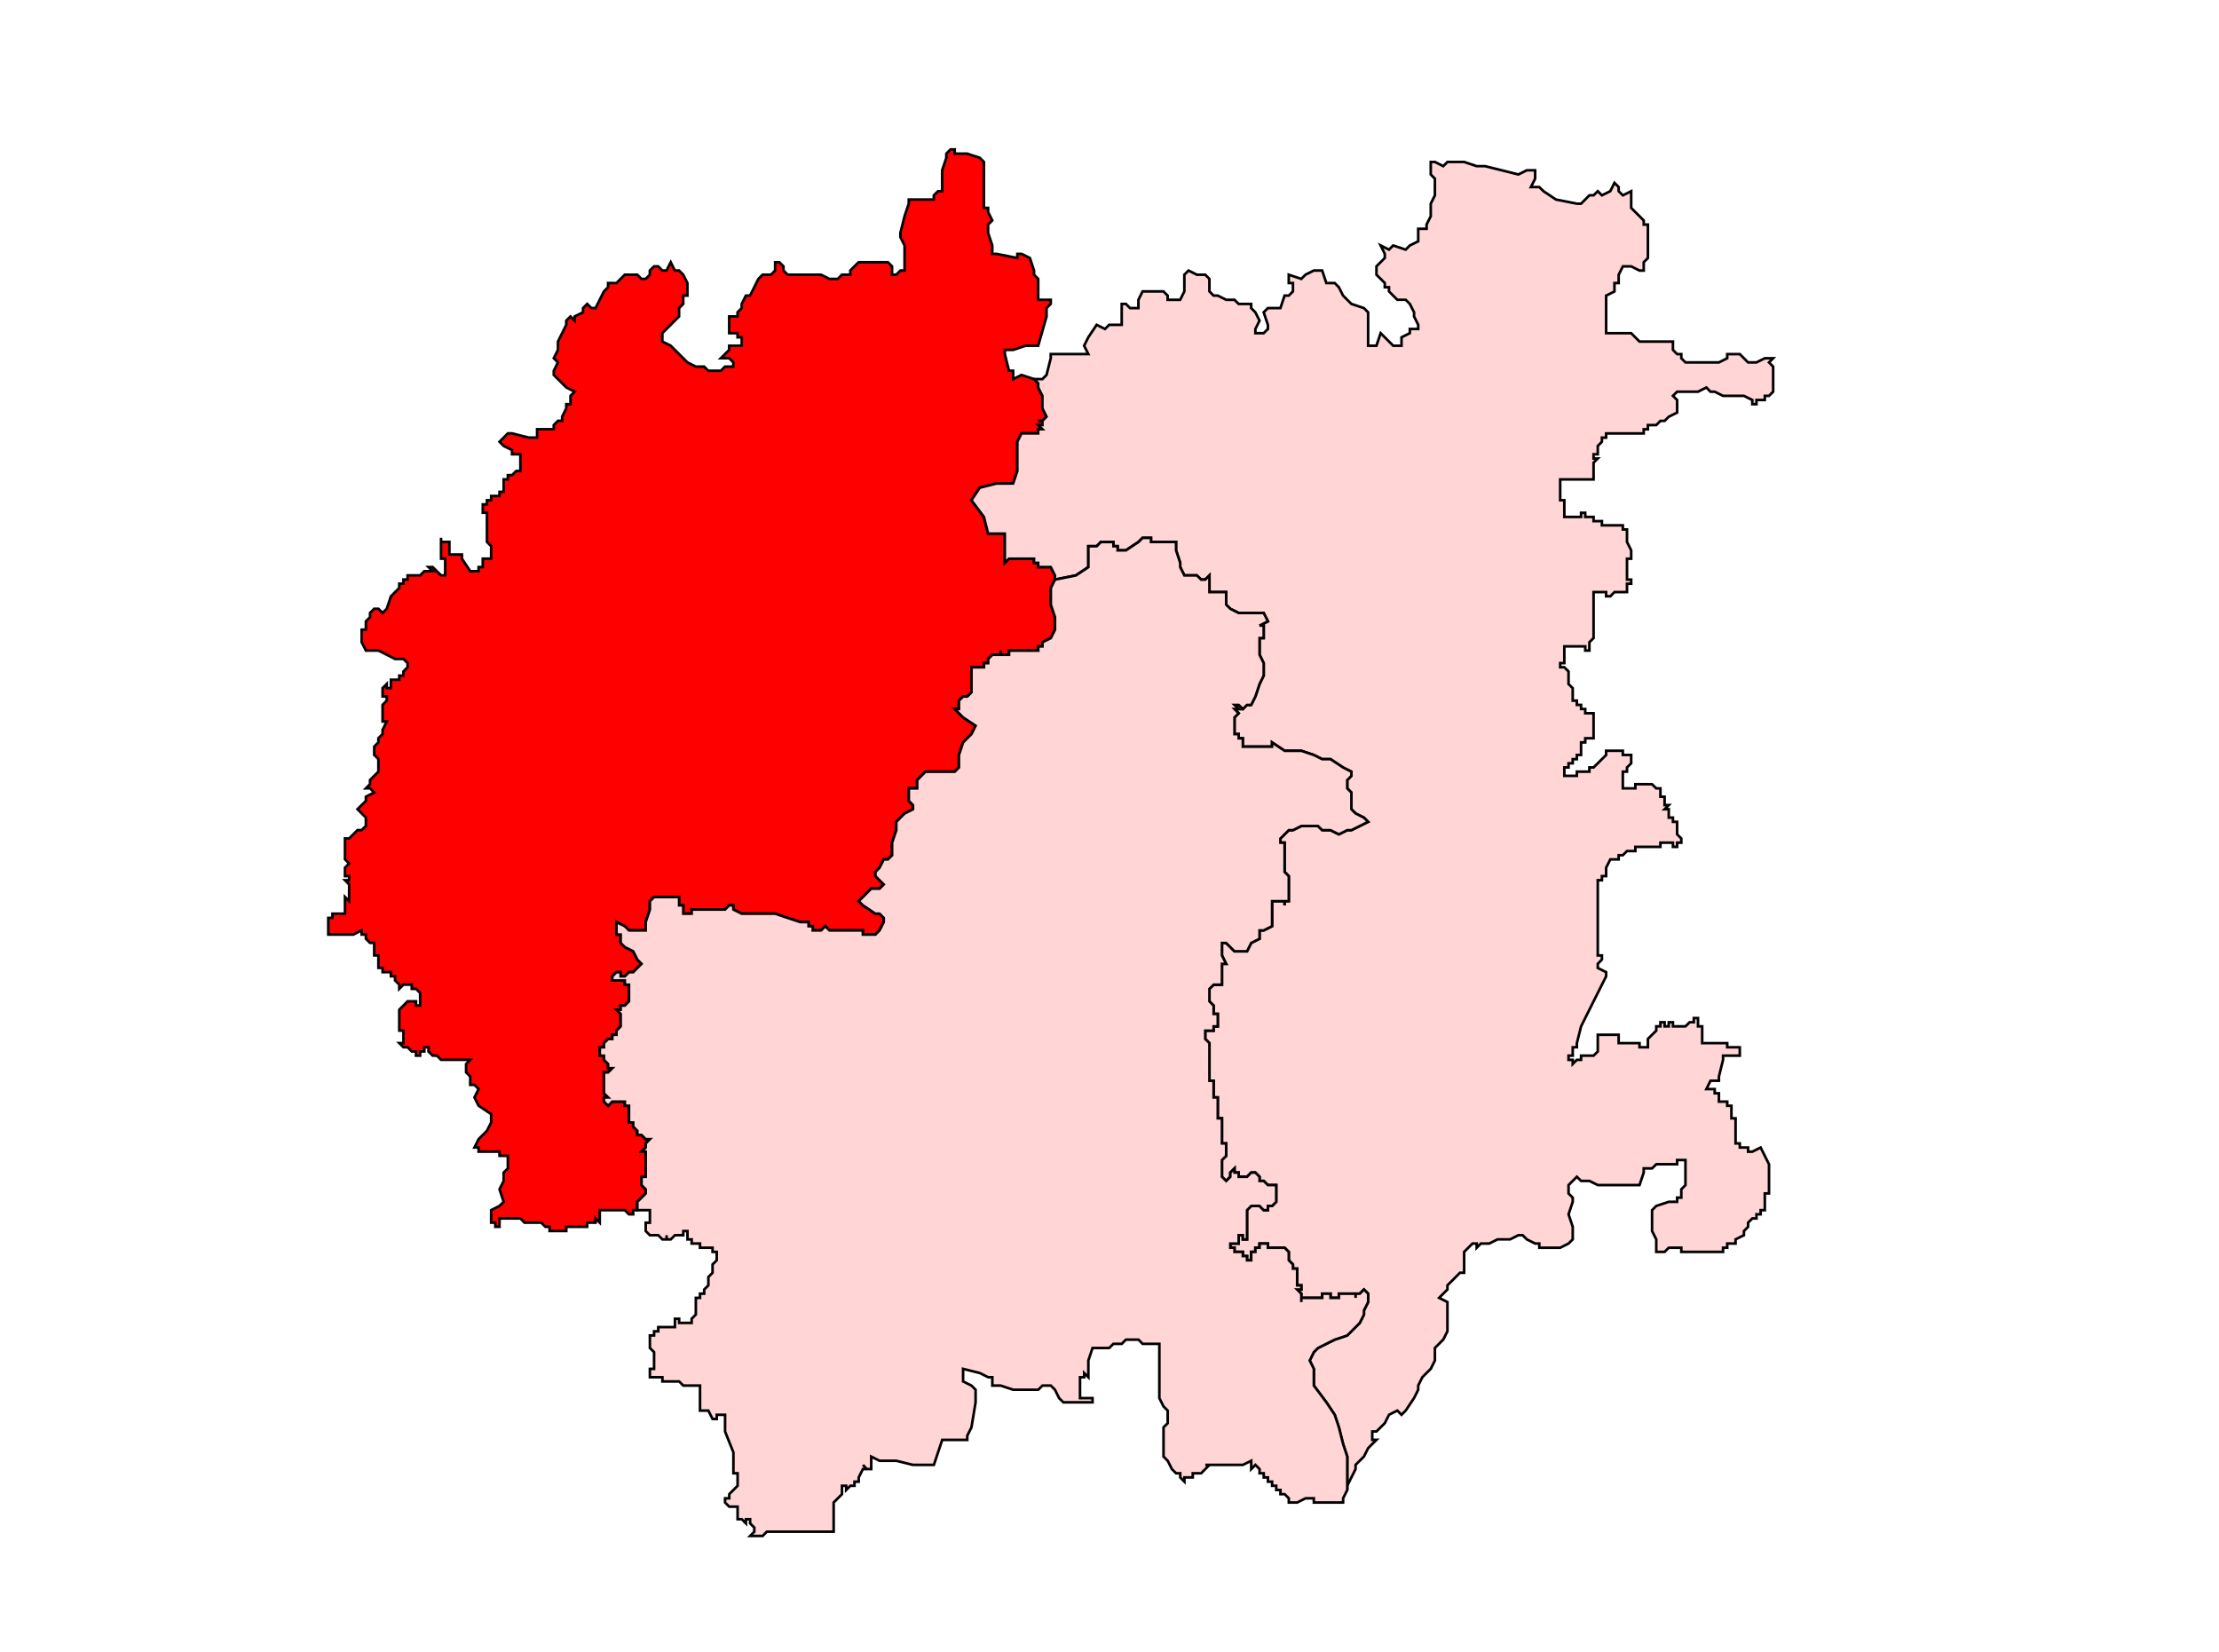 <svg xmlns:inkscape="http://www.inkscape.org/namespaces/inkscape" xmlns:sodipodi="http://sodipodi.sourceforge.net/DTD/sodipodi-0.dtd" xmlns="http://www.w3.org/2000/svg" xmlns:svg="http://www.w3.org/2000/svg" id="Ebene_1" x="0px" y="0px" width="1280px" height="953px" viewBox="0 0 1280 953" xml:space="preserve" sodipodi:docname="218-Makhdumpur.svg" inkscape:version="1.1.1 (3bf5ae0d25, 2021-09-20)"><defs id="defs1831">																																																																																																																																																																																																																																																																						</defs><path id="polygon388" style="fill:#ff0000;stroke:#000000;stroke-width:1.5;stroke-miterlimit:4;stroke-dasharray:none;stroke-opacity:1" d="m 598.882,223.49 2.433,4.822 v 2.407 2.415 2.407 l 2.389,4.822 -2.389,2.389 h -2.433 2.433 v 2.424 h -2.433 l 2.433,2.415 h -2.433 v 2.389 h -2.398 -2.398 -2.424 -2.398 l -2.407,4.822 v 2.424 2.407 2.381 2.441 2.398 2.424 2.407 l -2.424,7.211 h -9.627 l -9.635,2.433 -4.805,7.211 7.211,9.618 2.407,9.635 h 4.822 2.398 2.424 v 4.805 2.441 2.381 2.424 2.415 2.389 l 2.407,-2.389 h 2.398 4.831 2.398 4.822 v 2.389 h 2.398 v 2.441 h 2.433 2.389 2.424 l 2.407,4.805 v 2.407 l -2.407,4.822 v 4.822 2.407 2.389 l 2.407,7.246 v 2.398 4.813 l -2.407,4.839 -4.813,2.389 v 2.398 h -2.433 v 2.424 h -2.398 -2.398 -2.424 -2.398 -2.407 -2.424 -2.398 v 2.398 h -2.407 -2.424 v -2.398 2.398 h -2.398 -2.407 l -2.415,2.441 v 2.389 h -2.407 v 2.398 h -4.831 -2.381 v 2.424 2.389 2.398 2.441 2.389 2.433 l -2.424,2.389 h -2.407 l -2.407,2.389 v 2.45 2.372 h -2.407 l 4.813,4.839 7.211,4.813 -2.381,4.805 -4.831,4.822 -2.407,7.229 v 4.813 2.398 l -2.407,2.424 h -2.415 -4.813 -4.813 -4.822 l -2.407,2.415 -2.407,2.407 v 2.407 2.398 h -2.398 -2.424 v 4.831 2.415 l 2.424,2.407 v 2.389 l -4.839,2.415 -4.805,4.831 v 4.805 l -2.415,7.211 v 2.424 2.415 2.407 l -2.415,2.407 h -2.398 l -2.433,4.805 -2.381,2.415 v 2.424 l 2.381,2.389 2.433,2.415 -2.433,2.407 h -4.796 l -2.415,2.407 -2.407,2.433 -2.398,2.389 2.398,2.389 7.237,4.839 h 2.381 l 2.433,2.424 v 2.398 l -2.433,4.813 -2.381,2.415 h -2.415 -2.415 -2.407 v -2.415 h -2.398 -2.424 -2.389 -2.424 -2.407 -2.398 -2.407 -2.415 l -2.415,-2.424 -2.407,2.424 h -2.398 -2.407 v -2.424 h -2.424 v -2.389 h -4.813 l -7.229,-2.398 -7.22,-2.424 h -7.229 -12.042 l -4.831,-2.407 v -2.433 h -2.389 l -2.424,2.433 h -2.407 -2.398 -2.407 -2.415 -2.407 -2.407 -2.415 -2.398 v 2.407 h -2.424 -2.407 v -2.407 -2.433 h -2.398 v -2.389 -2.389 h -2.433 -2.389 -2.407 -2.433 -2.389 -2.407 l -2.415,2.389 v 4.822 l -2.407,7.229 v 4.813 h -4.831 -4.805 l -2.407,-2.424 -4.813,-2.389 v 2.389 2.424 2.415 h 2.407 v 2.424 2.389 l 2.407,2.398 4.831,2.424 2.381,4.787 2.424,2.441 -2.424,2.389 -2.381,2.433 h -2.424 l -2.407,2.407 h -2.407 v -2.407 h -2.407 l -2.407,2.407 v 2.381 h 2.407 2.407 2.407 v 2.424 h 2.407 v 2.407 2.398 2.424 2.389 l -2.407,2.433 h -2.407 v 2.407 h -2.407 l 2.407,2.389 v 2.415 2.407 2.389 l -2.407,2.45 v 2.389 h -2.407 v 2.407 h -2.415 l -2.407,2.415 v 2.389 h -2.398 v 2.441 2.398 h 2.398 v 2.407 l 2.407,2.407 v 2.398 h 2.415 l -2.415,2.424 h -2.407 v 2.398 2.424 2.407 2.398 2.424 l 2.407,2.389 h -2.407 v 2.433 l 2.407,2.389 2.415,-2.389 h 2.407 2.407 2.407 v 2.389 h 2.407 v 2.407 2.433 2.389 2.424 h 2.424 v 2.398 l 2.381,2.389 v 2.424 h 2.424 l 2.407,2.398 h 2.407 l -2.407,2.441 v 2.389 l -2.407,2.398 h 2.407 v 2.424 2.389 2.45 2.389 2.389 2.433 h -2.407 v 2.389 2.398 l 2.407,2.441 v 2.389 l -2.407,2.424 -2.424,2.398 v 2.389 2.433 h -2.381 v 2.389 h -2.424 l -2.407,-2.389 h -2.407 -2.407 -2.407 -2.415 -2.407 -2.398 v 2.389 2.407 2.433 l -2.415,-2.433 v 2.433 h -2.407 -2.424 v 2.389 h -7.211 -2.407 -2.441 v 2.424 h -2.389 -2.407 -2.415 -2.398 v -2.424 h -2.415 l -2.407,-2.389 h -2.398 -2.424 -2.407 -2.407 l -2.398,-2.433 h -2.424 -2.389 -2.424 -2.398 -2.407 v 2.433 2.389 h -2.415 v -2.389 h -2.407 v -7.229 l 4.822,-2.433 2.407,-2.389 -2.407,-7.211 2.407,-4.839 v -4.822 l 2.398,-2.389 v -7.229 h -2.398 -2.407 v -2.424 h -2.415 -2.407 -2.415 -2.407 -2.407 v -2.398 h -2.398 l 2.398,-4.831 4.813,-4.822 2.415,-4.787 v -4.813 l -7.229,-4.839 -2.398,-4.822 2.398,-4.813 -2.398,-2.398 h -2.433 v -2.407 -2.424 l -2.389,-2.398 v -2.424 -2.398 l 2.389,-2.407 h -2.389 -2.407 -2.433 -2.389 -4.831 -2.389 l -2.433,-2.407 h -2.407 l -2.407,-2.398 v -2.441 h -2.398 v 2.441 h -2.415 v 2.398 h -2.398 v -2.398 h -2.424 l -2.407,-2.441 h -2.398 l -2.407,-2.389 h 2.407 v -2.415 -2.407 -2.389 h -2.407 v -2.45 -2.389 -2.407 -2.415 -2.389 l 2.407,-2.407 2.398,-2.433 h 2.407 2.424 v 2.433 h 2.398 v -2.433 -2.389 -2.424 l -2.398,-2.398 h -2.424 v -2.407 h -2.407 -2.398 l -2.407,2.407 v -2.407 l -2.424,-2.424 v -2.381 h -2.389 v -2.407 h -2.415 -2.398 v -2.433 h -2.415 v -2.389 -2.441 -2.381 h -2.415 v -2.407 -2.424 -2.398 h -2.407 l -2.398,-2.389 v -2.424 h -2.424 v -2.415 l -4.805,2.415 h -2.433 -2.389 -2.415 -2.424 -2.389 -2.415 v -2.415 -2.424 -2.389 -2.398 h 2.415 v -2.424 h 4.813 2.415 v -2.407 -2.433 -4.779 l 2.389,2.389 v -2.389 -2.433 -2.407 -2.407 l -2.389,-2.415 h 2.389 v -2.389 h -2.389 v -4.839 l 2.389,-2.407 -2.389,-2.398 v -2.407 -2.407 -4.839 -2.389 h 2.389 l 2.433,-2.415 2.398,-2.407 h 2.407 l 2.424,-2.389 v -2.415 -2.407 l -2.424,-2.424 -2.407,-2.415 2.407,-2.389 2.424,-2.407 v -2.415 l 4.805,-2.424 -2.407,-2.407 h -2.398 l 2.398,-2.398 v -2.407 l 2.407,-2.407 2.415,-2.415 v -2.424 -4.805 l -2.415,-2.407 v -2.415 -2.389 l 2.415,-2.424 v -2.398 l 2.415,-2.424 v -2.407 l 2.398,-4.822 h -2.398 v -2.389 -2.398 -2.441 -2.372 l 2.398,-2.45 v -2.389 h -2.398 v -2.389 -2.433 l 2.398,-2.389 v 2.389 h 2.415 v -2.389 -2.441 h 4.813 v -2.398 h 2.407 v -2.389 l 2.398,-2.424 v -2.398 l -2.398,-2.389 h -2.407 -2.424 l -4.805,-2.441 -4.813,-2.398 h -7.22 l -2.424,-4.822 v -2.389 -2.424 -2.415 h 2.424 v -2.407 -2.407 l 2.398,-2.398 v -2.424 l 2.407,-2.407 h 2.415 l 2.415,2.407 2.398,-2.407 2.415,-7.211 4.813,-4.822 v -2.424 h 2.407 v -2.398 h 2.398 v -2.407 h 2.407 4.822 l 2.415,-2.424 h 4.805 l -2.407,-2.381 h 2.407 l 2.407,2.381 2.433,2.424 h 2.389 v -2.424 -2.381 -2.441 -2.389 h -2.389 v -2.415 -2.424 -2.381 -2.441 -2.389 2.389 h 2.389 2.415 v 2.441 2.381 2.424 h 2.415 2.389 2.433 v 2.415 l 4.796,7.211 h 2.433 2.398 v -2.381 h 2.407 v -2.441 -2.389 h 2.407 2.415 v -2.415 -2.424 -2.381 l -2.415,-2.441 v -2.389 -2.415 -2.407 -2.389 -2.415 -2.424 -2.389 h -2.407 v -2.433 -2.389 h 2.407 v -2.407 h 2.415 v -2.433 h 2.407 2.415 v -2.389 h 2.407 v -2.389 -2.433 -2.389 h 2.398 v -2.441 h 2.424 l 2.389,-2.381 h 2.424 v -2.407 -2.424 -2.398 -2.441 h -2.424 -2.389 v -2.381 l -4.822,-2.407 -2.407,-2.424 2.407,-2.398 2.398,-2.424 h 2.424 l 9.618,2.424 h 4.831 v -2.424 -2.389 h 9.618 v -2.415 l 2.415,-2.424 h 2.407 v -2.389 l 2.389,-4.822 v -2.407 h 2.441 v -4.822 l 2.407,-2.389 -4.848,-2.433 -2.389,-2.407 -2.407,-2.407 -2.415,-2.398 v -2.407 l 2.415,-4.839 -2.415,-2.407 2.415,-4.805 v -4.805 l 2.407,-4.831 2.389,-4.822 v -2.389 l 2.441,-2.45 2.407,2.45 v -2.45 l 4.813,-2.372 v -2.424 l 2.398,-2.415 2.424,2.415 h 2.407 l 4.813,-9.627 2.407,-2.407 v -2.424 h 4.822 l 2.407,-2.398 2.407,-2.407 h 2.407 4.805 l 2.424,2.407 h 2.407 l 2.407,-2.407 v -2.407 l 2.415,-2.415 h 2.407 l 2.389,2.415 h 2.433 l 2.407,-4.805 2.389,4.805 h 2.433 l 2.398,2.407 2.407,4.805 v 2.424 2.407 2.415 h -2.407 v 2.407 2.389 l -2.398,2.415 v 4.796 l -2.433,2.45 -2.389,2.389 -2.407,2.407 -2.433,2.415 v 2.389 2.441 l 4.839,2.398 2.389,2.407 4.831,4.805 2.407,2.407 4.822,2.433 h 4.822 l 2.407,2.407 h 4.822 2.398 l 2.407,-2.407 h 2.424 2.389 v -2.433 l -2.389,-2.407 h -4.831 l 2.407,-2.389 2.424,-2.415 v -2.407 h 2.389 2.424 2.407 v -2.398 -2.441 h -2.407 v -2.389 h -2.424 -2.389 v -2.415 -4.796 -2.45 h 2.389 2.424 v -2.372 l 2.407,-2.424 v -2.415 l 2.398,-4.796 h 2.407 l 2.424,-4.822 2.389,-4.822 2.424,-2.407 h 2.398 2.407 l 2.424,-2.407 v -4.805 h 2.407 l 2.398,2.389 v 2.415 l 2.415,2.407 h 4.813 7.229 4.831 2.398 l 4.822,2.407 h 2.415 2.407 l 2.398,-2.407 h 2.407 2.424 v -2.407 l 2.389,-2.415 2.424,-2.389 h 2.398 4.822 2.415 2.381 2.433 2.398 l 2.415,2.389 v 2.415 2.407 h 2.415 l 2.398,-2.407 h 2.407 v -2.415 -2.389 -9.653 l -2.407,-4.822 v -2.398 l 2.407,-9.653 2.415,-7.229 v -2.389 h 4.822 4.813 4.822 v -2.433 l 2.415,-2.389 h 2.398 v -4.822 -7.229 l 2.415,-7.211 v -2.389 l 2.398,-2.424 h 2.415 v 2.424 h 2.407 2.407 2.407 l 7.229,2.389 2.407,2.398 v 9.653 9.601 7.263 h 2.407 v 2.398 l 2.415,4.813 -2.415,2.398 v 2.441 2.389 l 2.415,7.22 v 4.831 h 2.407 l 12.051,2.398 v -2.398 h 2.407 l 4.822,2.398 2.398,7.229 v 2.407 l 2.398,2.407 v 12.051 h 2.433 4.813 v 2.389 l -2.424,2.415 v 4.796 l -4.822,16.89 h -7.22 l -7.229,2.407 h -4.805 v 2.415 l 2.407,9.635 h 2.398 v 4.805 l 4.831,-2.398 7.22,2.398 2.398,2.407 z"></path><path id="polygon390" style="fill:#ffd5d5;stroke:#000000;stroke-width:1.5;stroke-miterlimit:4;stroke-dasharray:none;stroke-opacity:1" d="m 936.122,112.678 4.813,-2.389 v 2.389 7.263 l 2.407,2.398 2.407,2.389 2.415,2.424 v 2.398 h 2.407 v 7.229 4.822 4.831 2.398 l -2.407,2.424 v 2.389 2.415 h -2.415 l -4.813,-2.415 h -2.415 -2.398 l -2.415,4.822 v 4.805 H 931.283 v 4.831 l -4.805,2.415 v 2.407 4.805 9.635 4.822 h 4.805 4.839 4.813 l 4.813,4.831 h 4.822 7.22 7.229 v 4.805 l 2.407,2.415 h 2.415 v 2.389 l 2.398,2.407 h 4.813 9.635 4.839 l 4.796,-2.407 v -2.389 h 4.813 2.433 l 2.407,2.389 2.389,2.407 h 2.424 2.407 l 4.813,-2.407 h 4.813 l -2.398,2.407 2.398,2.433 v 4.813 4.805 2.407 2.433 l -2.398,2.389 h -2.415 v 2.407 h -4.813 v 2.415 h -2.407 v -2.415 l -4.813,-2.407 h -9.653 -2.407 l -4.822,-2.389 h -2.407 l -2.389,-2.433 -4.831,2.433 h -4.822 -4.805 -2.415 l -2.407,2.389 2.407,2.407 v 2.415 2.407 2.424 l -4.822,2.398 -2.398,2.389 h -2.415 l -2.398,2.424 h -2.424 -2.398 v 2.415 h -2.407 v 2.389 h -2.415 -2.407 -2.407 -2.415 -2.398 -2.415 -2.424 -2.389 -2.415 v 2.424 h -2.415 v 2.398 l -2.398,2.424 v 2.407 2.381 h -2.424 v 2.441 h 2.424 l -2.424,2.398 v 2.424 2.407 2.381 2.441 h -2.407 -2.398 -2.407 -2.424 -2.389 -2.415 -2.424 -2.389 v 2.389 2.433 2.389 2.389 2.433 h 2.389 v 2.407 2.389 2.433 2.389 h 2.424 2.415 2.389 2.424 v -2.389 h 2.407 v 2.389 h 2.398 2.407 v 2.424 h 2.424 2.398 v 2.415 h 2.415 2.415 2.389 2.424 2.415 v 2.389 h 2.398 v 2.407 2.415 2.389 l 2.415,4.822 v 2.424 2.415 h -2.415 v 2.389 2.441 2.381 2.424 2.407 h 2.415 v 2.398 h -2.415 v 2.424 2.389 h -2.398 -2.415 -2.424 l -2.389,2.433 h -2.415 v -2.433 h -2.415 -2.398 -2.424 v 2.433 2.407 2.389 2.415 2.407 2.424 2.398 2.407 2.407 2.415 2.424 l -2.407,2.389 v 2.398 2.424 h -2.398 v -2.424 h -2.407 -2.424 -2.389 -2.415 -2.424 v 2.424 2.398 2.441 2.389 h -2.389 v 2.398 h 2.389 l 2.424,2.424 v 2.389 2.398 2.441 l 2.415,2.389 v 2.433 2.389 2.389 h 2.389 v 2.45 h 2.424 v 2.372 h 2.407 v 2.441 h 2.398 2.407 v 2.398 2.389 2.424 2.398 2.407 2.424 h -2.407 -2.398 v 2.398 h -2.407 v 2.424 2.389 2.415 h -2.424 v 2.407 h -2.389 v 2.407 h -2.415 v 2.398 h -2.424 v 2.424 2.415 h 2.424 2.415 2.389 v -2.415 h 2.424 2.407 2.398 v -2.424 h 2.407 l 2.424,-2.398 2.398,-2.407 2.415,-2.407 v -2.415 h 2.415 2.389 2.424 2.415 v 2.415 h 2.398 2.415 v 2.407 2.407 l -2.415,2.398 v 2.424 h -2.398 v 2.415 2.407 2.407 2.398 h 2.398 2.415 2.407 v -2.398 h 2.407 2.415 2.407 2.398 l 2.424,2.398 h 2.398 v 2.407 2.424 h 2.415 v 2.415 2.407 h 2.398 l -2.398,2.389 h 2.398 v 2.415 2.424 h 2.415 v 2.407 h 2.407 v 2.415 2.389 2.407 l 2.415,2.415 v 2.389 h -2.415 v 2.424 h -2.407 v -2.424 h -2.415 -2.398 -2.415 v 2.424 h -2.398 -2.424 -2.398 -2.407 -2.415 -2.407 v 2.415 h -2.407 -2.415 l -2.398,2.407 h -2.415 v 2.407 h -2.424 -2.389 l -2.415,4.805 v 2.415 2.424 h -2.415 v 2.389 h -2.398 v 2.415 2.407 2.407 2.433 2.389 2.389 2.433 2.407 2.424 2.398 16.864 2.407 h 2.398 v 2.381 l -2.398,2.441 v 2.389 l 4.813,2.433 v 2.407 l -7.237,14.423 -7.211,14.44 -2.424,9.662 v 2.389 h -2.389 v 2.441 2.398 h -2.415 v 2.407 h 2.415 v 2.407 l 2.389,-2.407 h 2.424 v -2.407 h 2.407 2.398 2.407 l 2.424,-2.398 v -2.441 -2.389 -2.415 -2.407 h 2.398 2.415 2.415 2.389 2.424 v 2.407 2.415 h 2.415 2.398 2.415 2.407 2.407 v 2.389 h 2.415 2.407 v -2.389 -2.415 l 2.398,-2.407 2.424,-2.389 v -2.45 h 2.398 v -2.389 h 2.415 v 2.389 h 2.398 v -2.389 h 2.415 v 2.389 h 2.407 2.415 2.398 l 2.407,-2.389 h 2.407 v -2.407 h 2.415 v 2.407 2.389 h 2.407 v 2.45 4.796 2.415 h 2.424 2.389 2.407 2.433 2.389 2.407 v 2.389 h 2.424 4.822 v 2.441 2.398 h -2.433 -2.389 -2.424 -2.407 v 2.407 l -2.389,9.627 v 2.424 h -2.433 -2.407 l -2.389,4.805 h 2.389 2.407 v 2.424 h 2.433 v 2.389 2.433 h 2.389 2.407 v 2.389 h 2.424 v 2.407 2.433 2.389 h 2.389 v 2.424 2.398 2.389 2.424 2.398 2.441 h 2.433 v 2.389 h 2.407 2.389 v 2.398 h 2.424 l 4.813,-2.398 4.822,9.662 v 2.389 2.389 2.433 2.389 2.398 2.441 2.389 h -2.415 v 2.424 2.398 2.389 2.433 h -2.407 v 2.389 h -2.407 v 2.407 h -2.407 l -2.424,2.433 v 2.389 l -2.389,2.424 v 2.398 l -4.839,2.407 v 2.407 h -2.389 -2.424 v 2.415 h -2.407 v 2.389 h -2.389 -4.839 -4.813 -4.822 -7.211 v -2.389 h -2.415 -4.822 l -2.398,2.389 h -2.415 -2.398 v -4.805 -2.407 l -2.424,-4.805 v -4.813 -7.229 l 2.424,-2.433 7.211,-2.389 h 4.822 v -2.398 h 2.415 v -2.424 -2.389 l 2.398,-2.441 v -2.398 -4.822 -4.779 -2.45 h -2.398 -2.415 v 2.45 h -4.822 -7.211 l -2.424,2.389 h -2.398 -2.407 v 2.389 l -2.415,7.22 h -2.407 -4.822 -2.398 -4.839 -4.805 -2.415 -2.398 l -4.831,-2.398 h -4.805 l -2.424,-2.389 -4.805,4.787 v 2.441 2.389 l 2.415,2.424 v 2.398 l -2.415,7.211 2.415,7.229 v 2.424 2.398 2.407 l -2.415,2.407 -4.813,2.415 h -2.424 -2.389 -4.831 -2.407 v -2.415 h -2.398 l -4.813,-2.407 -2.415,-2.407 h -2.415 l -4.822,2.407 h -4.813 -2.407 l -4.822,2.407 h -4.813 l -2.407,2.415 v -2.415 h -2.407 l -4.822,4.805 v 2.424 2.415 4.813 2.398 h -2.407 l -2.407,2.424 -4.822,4.822 v 2.407 l -2.415,2.398 -2.389,2.407 4.805,2.424 v 2.415 4.796 4.822 4.822 l -2.415,4.813 -4.813,4.805 v 7.246 l -2.398,4.805 -4.831,4.813 -2.398,4.822 v 2.407 l -2.407,4.822 -4.813,7.211 -2.415,2.433 -2.415,-2.433 -4.805,2.433 -2.424,4.831 -4.813,4.787 h -2.415 v 2.424 2.415 h 2.415 l -2.415,2.389 -2.389,2.424 -2.424,4.822 -2.415,2.407 -2.398,2.381 v 2.424 l -2.415,4.805 -2.398,4.813 v 2.433 -12.051 -7.211 l -2.407,-7.246 -2.424,-9.618 -2.398,-7.229 -4.822,-7.22 -7.237,-9.653 v -2.389 -2.433 -4.813 l -2.381,-4.805 2.381,-4.822 2.433,-2.424 9.627,-4.805 7.229,-2.407 2.398,-2.407 4.813,-4.822 2.415,-4.822 v -2.389 l 2.424,-4.822 v -4.831 l -2.424,-2.398 -2.415,2.398 h -2.398 v 2.407 -2.407 h -2.415 -2.398 -2.407 -2.424 v 2.407 h -2.398 -2.415 v -2.407 h -2.407 -2.407 v 2.407 h -2.398 -2.433 -2.381 -2.424 -2.407 v 2.424 -2.424 -2.407 l -2.407,-2.398 h 2.407 v -2.407 h -2.407 v -2.415 -2.407 -2.424 -2.398 h -2.407 v -2.407 l -2.415,-2.407 v -2.415 -2.424 l -2.407,-2.389 h -2.407 -2.424 -2.389 -2.407 v -2.415 h -2.433 -2.389 v 2.415 h -2.407 v 2.389 h -2.415 v 2.424 2.415 h -2.398 v -2.415 h -2.433 v -2.424 h -2.398 -2.398 v -2.389 h -2.415 v -2.415 h 2.415 2.398 v -2.407 -2.407 h 2.398 v 2.407 h 2.433 v -2.407 -2.398 -2.424 -2.389 -2.433 -2.407 -2.389 l 2.398,-2.433 h 2.415 2.407 l 2.389,2.433 h 2.433 v -2.433 h 2.407 l 2.389,-2.389 v -2.398 -2.424 -2.389 -2.441 h -2.389 -2.407 l -2.433,-2.398 h -2.389 v -2.389 l -2.407,-2.433 h -2.415 l -2.398,2.433 h -2.433 -2.398 v -2.433 h -2.398 v -2.389 l -2.415,2.389 v 2.433 l -2.407,2.389 -2.407,-2.389 v -2.433 -2.389 -2.389 -2.45 l 2.407,-2.389 v -2.424 -2.398 -2.389 h -2.407 v -2.441 -2.398 -2.424 -2.389 -2.398 -2.424 h -2.424 v -2.389 -2.433 -2.407 -2.389 -2.433 h -2.389 v -2.389 -2.424 -2.398 -2.407 h -2.415 v -2.424 -2.398 -2.424 -2.398 -2.407 -2.407 -2.398 -2.441 -2.389 l -2.415,-2.415 v -2.407 -2.389 h 2.415 2.415 v -2.45 h 2.389 v -2.389 -2.407 -2.415 h -2.389 v -2.389 -2.407 l -2.415,-2.433 v -2.389 -2.424 -2.398 l 2.415,-2.407 h 2.389 2.424 v -2.424 -2.381 -2.407 -2.433 -2.389 h 2.407 l -2.407,-4.822 v -2.407 -4.822 h 2.407 l 4.822,4.822 h 2.398 4.831 l 2.398,-4.822 4.822,-2.389 v -4.839 h 2.389 l 4.839,-2.424 v -2.389 -2.398 -2.424 -2.407 -2.433 -2.389 h 2.389 2.424 2.407 v 2.389 -2.389 h 2.407 v -2.389 -2.433 -2.407 -2.407 -2.415 -2.389 l -2.407,-2.424 v -2.415 -2.407 -2.398 -2.407 -2.407 -2.415 -2.424 h -2.407 v -2.389 l 2.407,-2.415 2.407,-2.407 h 2.415 l 4.813,-2.389 h 4.831 4.813 l 2.398,2.389 h 4.813 l 4.813,2.407 4.831,-2.407 h 2.398 l 4.813,-2.389 4.839,-2.415 -2.424,-2.407 -4.813,-2.424 -2.415,-2.415 v -2.389 -2.407 -4.839 l -2.398,-2.407 v -4.805 l 2.398,-2.407 v -2.415 l -4.805,-2.424 -7.237,-4.805 h -4.813 l -4.831,-2.407 -7.211,-2.415 h -2.407 -7.229 l -7.22,-4.813 v 2.424 h -2.407 -2.433 -2.389 -2.407 -2.415 -2.398 -2.433 v -2.424 -2.398 h -2.398 v -2.424 h -2.398 v -2.407 -2.398 -2.424 -2.389 l 2.398,-2.398 -2.398,-2.441 h 2.398 l -2.398,-2.372 h 2.398 l 2.398,2.372 2.433,-2.372 h 2.398 l 2.415,-4.839 2.407,-7.211 2.389,-4.839 v -7.211 l -2.389,-4.831 v -4.822 -2.398 -2.389 h 2.389 v -2.424 -2.415 -2.407 h -2.389 l 4.822,-2.407 -2.433,-4.822 h -9.609 -2.433 -2.398 l -4.813,-2.407 -2.407,-2.415 v -2.389 -2.407 -2.433 h -2.407 -2.424 -4.805 v -2.389 -2.424 -2.398 -2.407 l -2.415,2.407 h -2.407 l -2.407,-2.407 h -4.805 -2.424 l -2.407,-4.805 v -2.441 l -2.398,-7.229 v -4.822 h -4.831 -9.618 v -2.389 h -4.848 l -2.389,2.389 -7.229,4.822 h -4.813 v -2.381 h -2.415 v -2.441 h -2.415 -2.407 -2.389 l -2.424,2.441 h -2.398 -2.415 v 2.381 2.424 7.246 l -7.22,4.805 -12.042,2.407 v -2.407 l -2.407,-4.805 h -2.424 -2.389 -2.433 v -2.441 h -2.398 v -2.389 h -4.822 -2.398 -4.831 -2.398 l -2.407,2.389 v -2.389 -2.415 -2.424 -2.381 -2.441 -4.805 h -2.424 -2.398 -4.822 l -2.407,-9.635 -7.211,-9.618 4.805,-7.211 9.635,-2.433 h 9.627 l 2.424,-7.211 v -2.407 -2.424 -2.398 -2.441 -2.381 -2.407 -2.424 l 2.407,-4.822 h 2.398 2.424 2.398 2.398 v -2.389 h 2.433 l -2.433,-2.415 h 2.433 v -2.424 h -2.433 2.433 l 2.389,-2.389 -2.389,-4.822 v -2.407 -2.415 -2.407 l -2.433,-4.822 v -2.407 l -2.398,-2.407 h 4.831 l 2.389,-2.398 2.424,-9.653 v -2.389 h 4.796 12.059 4.813 l -2.415,-4.822 2.415,-4.839 4.813,-7.211 4.813,2.407 2.407,-2.407 h 4.831 2.407 v -4.839 -7.211 h 2.407 l 2.415,2.415 h 2.398 2.415 v -4.805 l 2.389,-4.822 h 4.848 7.211 l 2.407,2.415 v 2.407 h 2.415 4.813 l 2.407,-4.822 v -2.407 -4.822 -2.407 l 2.424,-2.407 4.805,2.407 h 2.407 2.407 l 2.415,2.407 v 7.229 l 2.415,2.415 h 2.389 l 4.831,2.407 h 4.822 l 2.398,2.389 h 4.831 2.398 v 2.415 l 2.415,2.424 2.407,4.822 -2.407,4.796 v 2.415 h 2.407 2.389 l 2.433,-2.415 v -2.407 l -2.433,-7.211 2.433,-2.424 h 7.22 l 2.407,-7.211 h 2.407 l 2.415,-2.415 v -4.831 h -2.415 v -4.805 l 7.229,2.407 2.407,-2.407 4.805,-2.407 h 2.433 2.398 l 2.407,7.211 h 2.407 2.415 l 2.398,2.424 2.424,4.822 4.805,4.796 7.229,2.415 2.424,2.424 v 4.822 12.042 2.398 h 2.389 2.415 l 2.415,-7.229 2.398,2.389 4.831,4.839 h 2.398 2.415 v -2.398 -2.441 l 4.805,-2.389 v -2.415 h 4.831 v -2.407 l -2.407,-4.839 v -2.372 l -2.424,-4.839 -2.389,-2.389 h -4.831 l -4.805,-4.822 v -2.407 h -2.424 v -2.424 l -2.398,-2.398 -2.415,-2.407 v -4.822 l 4.813,-4.813 v -2.398 l -2.398,-4.831 4.822,2.407 2.407,-2.407 7.229,2.407 2.389,-2.407 4.831,-2.398 v -2.424 -2.398 -2.389 h 4.813 v -2.441 l 2.415,-4.822 v -7.229 l 2.398,-4.822 v -2.389 -7.211 l -2.398,-2.424 v -4.805 -2.424 h 2.398 l 4.813,2.424 2.415,-2.424 h 4.822 4.813 l 7.229,2.424 h 4.813 l 9.635,2.389 9.635,2.415 4.831,-2.415 h 4.813 v 4.839 l -2.424,4.822 h 4.822 l 2.407,2.389 7.22,4.822 12.042,2.389 h 2.424 l 4.805,-4.822 h 2.407 l 2.424,-2.389 2.398,2.389 4.831,-2.389 2.389,-4.822 2.424,2.433 v 2.389 z"></path><path id="polygon412" style="fill:#ffd5d5;stroke:#000000;stroke-width:1.5;stroke-miterlimit:4;stroke-dasharray:none;stroke-opacity:1" d="m 673.559,312.598 h 4.831 v 4.822 l 2.398,7.229 v 2.441 l 2.407,4.805 h 2.424 4.805 l 2.407,2.407 h 2.407 l 2.415,-2.407 v 2.407 2.398 2.424 2.389 h 4.805 2.424 2.407 v 2.433 2.407 2.389 l 2.407,2.415 4.813,2.407 h 2.398 2.433 9.609 l 2.433,4.822 -4.822,2.407 h 2.389 v 2.407 2.415 2.424 h -2.389 v 2.389 2.398 4.822 l 2.389,4.831 v 7.211 l -2.389,4.839 -2.407,7.211 -2.415,4.839 h -2.398 l -2.433,2.372 -2.398,-2.372 h -2.398 l 2.398,2.372 h -2.398 l 2.398,2.441 -2.398,2.398 v 2.389 2.424 2.398 2.407 h 2.398 v 2.424 h 2.398 v 2.398 2.424 h 2.433 2.398 2.415 2.407 2.389 2.433 2.407 v -2.424 l 7.22,4.813 h 7.229 2.407 l 7.211,2.415 4.831,2.407 h 4.813 l 7.237,4.805 4.805,2.424 v 2.415 l -2.398,2.407 v 4.805 l 2.398,2.407 v 4.839 2.407 2.389 l 2.415,2.415 4.813,2.424 2.424,2.407 -4.839,2.415 -4.813,2.389 h -2.398 l -4.831,2.407 -4.813,-2.407 h -4.813 l -2.398,-2.389 h -4.813 -4.831 l -4.813,2.389 h -2.415 l -2.407,2.407 -2.407,2.415 v 2.389 h 2.407 v 2.424 2.415 2.407 2.407 2.398 2.407 2.415 l 2.407,2.424 v 2.389 2.415 2.407 2.407 2.433 2.389 h -2.407 v 2.389 -2.389 h -2.407 -2.424 -2.389 v 2.389 2.433 2.407 2.424 2.398 2.389 l -4.839,2.424 h -2.389 v 4.839 l -4.822,2.389 -2.398,4.822 h -4.831 -2.398 l -4.822,-4.822 h -2.407 v 4.822 2.407 l 2.407,4.822 h -2.407 v 2.389 2.433 2.407 2.381 2.424 h -2.424 -2.389 l -2.415,2.407 v 2.398 2.424 2.389 l 2.415,2.433 v 2.407 2.389 h 2.389 v 2.415 2.407 2.389 h -2.389 v 2.45 h -2.415 -2.415 v 2.389 2.407 l 2.415,2.415 v 2.389 2.441 2.398 2.407 2.407 2.398 2.424 2.398 2.424 h 2.415 v 2.407 2.398 2.424 2.389 h 2.389 v 2.433 2.389 2.407 2.433 2.389 h 2.424 v 2.424 2.398 2.389 2.424 2.398 2.441 h 2.407 v 2.389 2.398 2.424 l -2.407,2.389 v 2.45 2.389 2.389 2.433 l 2.407,2.389 2.407,-2.389 v -2.433 l 2.415,-2.389 v 2.389 h 2.398 v 2.433 h 2.398 2.433 l 2.398,-2.433 h 2.415 l 2.407,2.433 v 2.389 h 2.389 l 2.433,2.398 h 2.407 2.389 v 2.441 2.389 2.424 2.398 l -2.389,2.389 h -2.407 v 2.433 h -2.433 l -2.389,-2.433 h -2.407 -2.415 l -2.398,2.433 v 2.389 2.407 2.433 2.389 2.424 2.398 2.407 h -2.433 v -2.407 h -2.398 v 2.407 2.407 h -2.398 -2.415 v 2.415 h 2.415 v 2.389 h 2.398 2.398 v 2.424 h 2.433 v 2.415 h 2.398 v -2.415 -2.424 h 2.415 v -2.389 h 2.407 v -2.415 h 2.389 2.433 v 2.415 h 2.407 2.389 2.424 2.407 l 2.407,2.389 v 2.424 2.415 l 2.415,2.407 v 2.407 h 2.407 v 2.398 2.424 2.407 2.415 h 2.407 v 2.407 h -2.407 l 2.407,2.398 v 2.407 2.424 -2.424 h 2.407 2.424 2.381 2.433 2.398 v -2.407 h 2.407 2.407 v 2.407 h 2.415 2.398 v -2.407 h 2.424 2.407 2.398 2.415 v 2.407 -2.407 h 2.398 l 2.415,-2.398 2.424,2.398 v 4.831 l -2.424,4.822 v 2.389 l -2.415,4.822 -4.813,4.822 -2.398,2.407 -7.229,2.407 -9.627,4.805 -2.433,2.424 -2.381,4.822 2.381,4.805 v 4.813 2.433 2.389 l 7.237,9.653 4.822,7.22 2.398,7.229 2.424,9.618 2.407,7.246 v 7.211 12.051 l -2.407,4.805 v 2.424 h -2.424 -4.813 -4.813 -2.398 -2.433 v -2.424 h -2.381 -2.424 l -4.813,2.424 h -2.407 -2.415 v -2.424 l -2.407,-2.398 h -2.407 v -2.407 h -2.424 v -2.433 h -2.389 v -2.372 h -2.407 v -2.441 h -2.433 v -2.398 h -2.389 v -2.407 l -2.407,-2.424 -2.415,2.424 v -2.424 -2.381 l -4.831,2.381 h -2.398 -4.813 -4.813 -2.424 -2.389 -2.415 -2.415 2.415 l -2.415,2.424 -2.407,2.407 h -2.407 -2.415 v 2.398 h -2.389 -2.424 v 2.441 l -2.407,-2.441 v -2.398 h -2.398 l -2.415,-2.407 -2.415,-4.805 -2.407,-2.407 v -4.822 -9.653 -2.389 l 2.407,-2.398 v -4.831 -2.433 l -2.407,-2.389 -2.407,-4.822 v -4.822 -9.635 -4.822 -9.635 -2.389 h -4.805 -4.848 l -2.389,-2.415 h -2.415 -2.398 -2.415 l -2.407,2.415 h -4.822 l -2.415,2.389 h -2.407 -2.389 -2.424 -2.398 l -2.415,7.246 v 2.389 2.415 2.407 2.407 l -2.415,-2.407 v 2.407 h -2.398 v 9.644 2.407 h 4.813 2.415 v 2.424 h -7.229 -4.831 -2.389 -2.424 l -2.415,-2.424 -2.389,-4.822 -2.407,-2.407 h -2.424 -2.389 l -2.433,2.407 h -7.22 -7.229 l -7.229,-2.407 h -4.805 v -2.389 -2.433 h -2.415 l -4.813,-2.407 -9.635,-2.407 v 2.407 4.839 l 4.831,2.389 2.381,2.407 v 7.246 l -2.381,14.449 -2.424,4.813 v 2.415 h -2.407 -9.627 -2.415 l -4.813,14.423 h -2.415 -9.618 l -9.644,-2.381 h -9.662 l -4.796,-2.407 v 7.211 h -2.415 l -2.407,-2.424 2.407,2.424 h -2.407 l -2.398,4.805 v 2.441 h -2.424 v 2.372 h -2.389 l -2.424,2.433 v -2.433 h -2.407 v 4.839 l -2.398,2.398 -2.407,2.424 v 4.822 7.211 4.796 h -4.831 -4.805 -7.246 -4.813 -7.229 -7.229 -2.407 l -2.398,2.45 h -2.424 -2.389 -2.424 l 2.424,-2.45 v -2.389 l -2.424,-2.407 v -2.415 h -2.407 v 2.415 l -2.398,-2.415 h -2.407 v -2.389 -2.407 -2.433 h -2.424 -2.389 l -2.424,-2.389 v -2.424 h 2.424 v -2.398 l 2.389,-2.407 2.424,-2.433 v -2.372 -2.441 -2.398 h -2.424 v -2.407 -2.424 -2.381 -4.831 l -4.813,-12.051 v -2.389 -2.398 -2.424 -2.407 h -2.407 -2.398 v 2.407 h -2.407 l -2.415,-4.839 h -2.407 -2.407 v -2.389 -2.398 -2.424 -2.407 -2.415 -2.407 h -2.415 -2.398 -2.424 -2.407 l -2.398,-2.389 h -2.433 -2.389 -2.407 -2.433 v -2.433 h -2.389 -2.407 -2.415 v -2.407 -2.407 h 2.415 v -2.415 -2.389 -2.424 -2.398 l -2.415,-2.424 v -2.389 -2.415 -2.407 h 2.415 v -2.407 h 2.407 v -2.398 h 2.389 2.433 2.407 2.389 v -2.424 -2.407 h 2.433 v 2.407 h 2.398 2.407 2.424 v -2.407 l 2.398,-2.415 v -2.389 -2.407 -2.415 -2.424 h 2.415 v -2.407 h 2.407 v -2.398 l 2.407,-2.407 v -2.415 -2.407 l 2.415,-2.424 v -2.398 -2.407 l 2.407,-2.407 v -2.415 -2.424 h -2.407 v -2.389 h -2.415 -2.407 -2.407 v -2.415 h -2.415 -2.398 v -2.407 h -2.424 v -2.407 -2.398 h -2.407 v 2.398 h -2.398 -2.433 l -2.389,2.407 h -2.407 v -2.407 2.407 h -2.433 l -2.389,-2.407 h -2.407 -2.415 l -2.407,-2.398 v -2.424 -2.389 h 2.407 v -2.433 -2.407 -2.389 h -2.407 -2.407 -2.424 v -2.433 -2.389 l 2.424,-2.398 2.407,-2.424 v -2.389 l -2.407,-2.441 v -2.398 -2.389 h 2.407 v -2.433 -2.389 -2.389 -2.45 -2.389 -2.424 h -2.407 l 2.407,-2.398 v -2.389 l 2.407,-2.441 h -2.407 l -2.407,-2.398 h -2.424 v -2.424 l -2.381,-2.389 v -2.398 h -2.424 v -2.424 -2.389 -2.433 -2.407 h -2.407 v -2.389 h -2.407 -2.407 -2.407 l -2.415,2.389 -2.407,-2.389 v -2.433 h 2.407 l -2.407,-2.389 v -2.424 -2.398 -2.407 -2.424 -2.398 h 2.407 l 2.415,-2.424 h -2.415 v -2.398 l -2.407,-2.407 v -2.407 h -2.398 v -2.398 -2.441 h 2.398 v -2.389 l 2.407,-2.415 h 2.415 v -2.407 h 2.407 v -2.389 l 2.407,-2.45 v -2.389 -2.407 -2.415 l -2.407,-2.389 h 2.407 v -2.407 h 2.407 l 2.407,-2.433 v -2.389 -2.424 -2.398 -2.407 h -2.407 v -2.424 h -2.407 -2.407 -2.407 v -2.381 l 2.407,-2.407 h 2.407 v 2.407 h 2.407 l 2.407,-2.407 h 2.424 l 2.381,-2.433 2.424,-2.389 -2.424,-2.441 -2.381,-4.787 -4.831,-2.424 -2.407,-2.398 v -2.389 -2.424 h -2.407 v -2.415 -2.424 -2.389 l 4.813,2.389 2.407,2.424 h 4.805 4.831 v -4.813 l 2.407,-7.229 v -4.822 l 2.415,-2.389 h 2.407 2.389 2.433 2.407 2.389 2.433 v 2.389 2.389 h 2.398 v 2.433 2.407 h 2.407 2.424 v -2.407 h 2.398 2.415 2.407 2.407 2.415 2.407 2.398 2.407 l 2.424,-2.433 h 2.389 v 2.433 l 4.831,2.407 h 12.042 7.229 l 7.22,2.424 7.229,2.398 h 4.813 v 2.389 h 2.424 v 2.424 h 2.407 2.398 l 2.407,-2.424 2.415,2.424 h 2.415 2.407 2.398 2.407 2.424 2.389 2.424 2.398 v 2.415 h 2.407 2.415 2.415 l 2.381,-2.415 2.433,-4.813 v -2.398 l -2.433,-2.424 h -2.381 l -7.237,-4.839 -2.398,-2.389 2.398,-2.389 2.407,-2.433 2.415,-2.407 h 4.796 l 2.433,-2.407 -2.433,-2.415 -2.381,-2.389 v -2.424 l 2.381,-2.415 2.433,-4.805 h 2.398 l 2.415,-2.407 v -2.407 -2.415 -2.424 l 2.415,-7.211 v -4.805 l 4.805,-4.831 4.839,-2.415 v -2.389 l -2.424,-2.407 v -2.415 -4.831 h 2.424 2.398 v -2.398 -2.407 l 2.407,-2.407 2.407,-2.415 h 4.822 4.813 4.813 2.415 l 2.407,-2.424 v -2.398 -4.813 l 2.407,-7.229 4.831,-4.822 2.381,-4.805 -7.211,-4.813 -4.813,-4.839 h 2.407 v -2.372 -2.45 l 2.407,-2.389 h 2.407 l 2.424,-2.389 v -2.433 -2.389 -2.441 -2.398 -2.389 -2.424 h 2.381 4.831 v -2.398 h 2.407 v -2.389 l 2.415,-2.441 h 2.407 2.398 v -2.398 2.398 h 2.424 2.407 v -2.398 h 2.398 2.424 2.407 2.398 2.424 2.398 2.398 v -2.424 h 2.433 v -2.398 l 4.813,-2.389 2.407,-4.839 v -4.813 -2.398 l -2.407,-7.246 v -2.389 -2.407 -4.822 l 2.407,-4.822 12.042,-2.407 7.22,-4.805 v -7.246 -2.424 -2.381 h 2.415 2.398 l 2.424,-2.441 h 2.389 2.407 2.415 v 2.441 h 2.415 v 2.381 h 4.813 l 7.229,-4.822 2.389,-2.389 h 4.848 v 2.389 z"></path></svg>